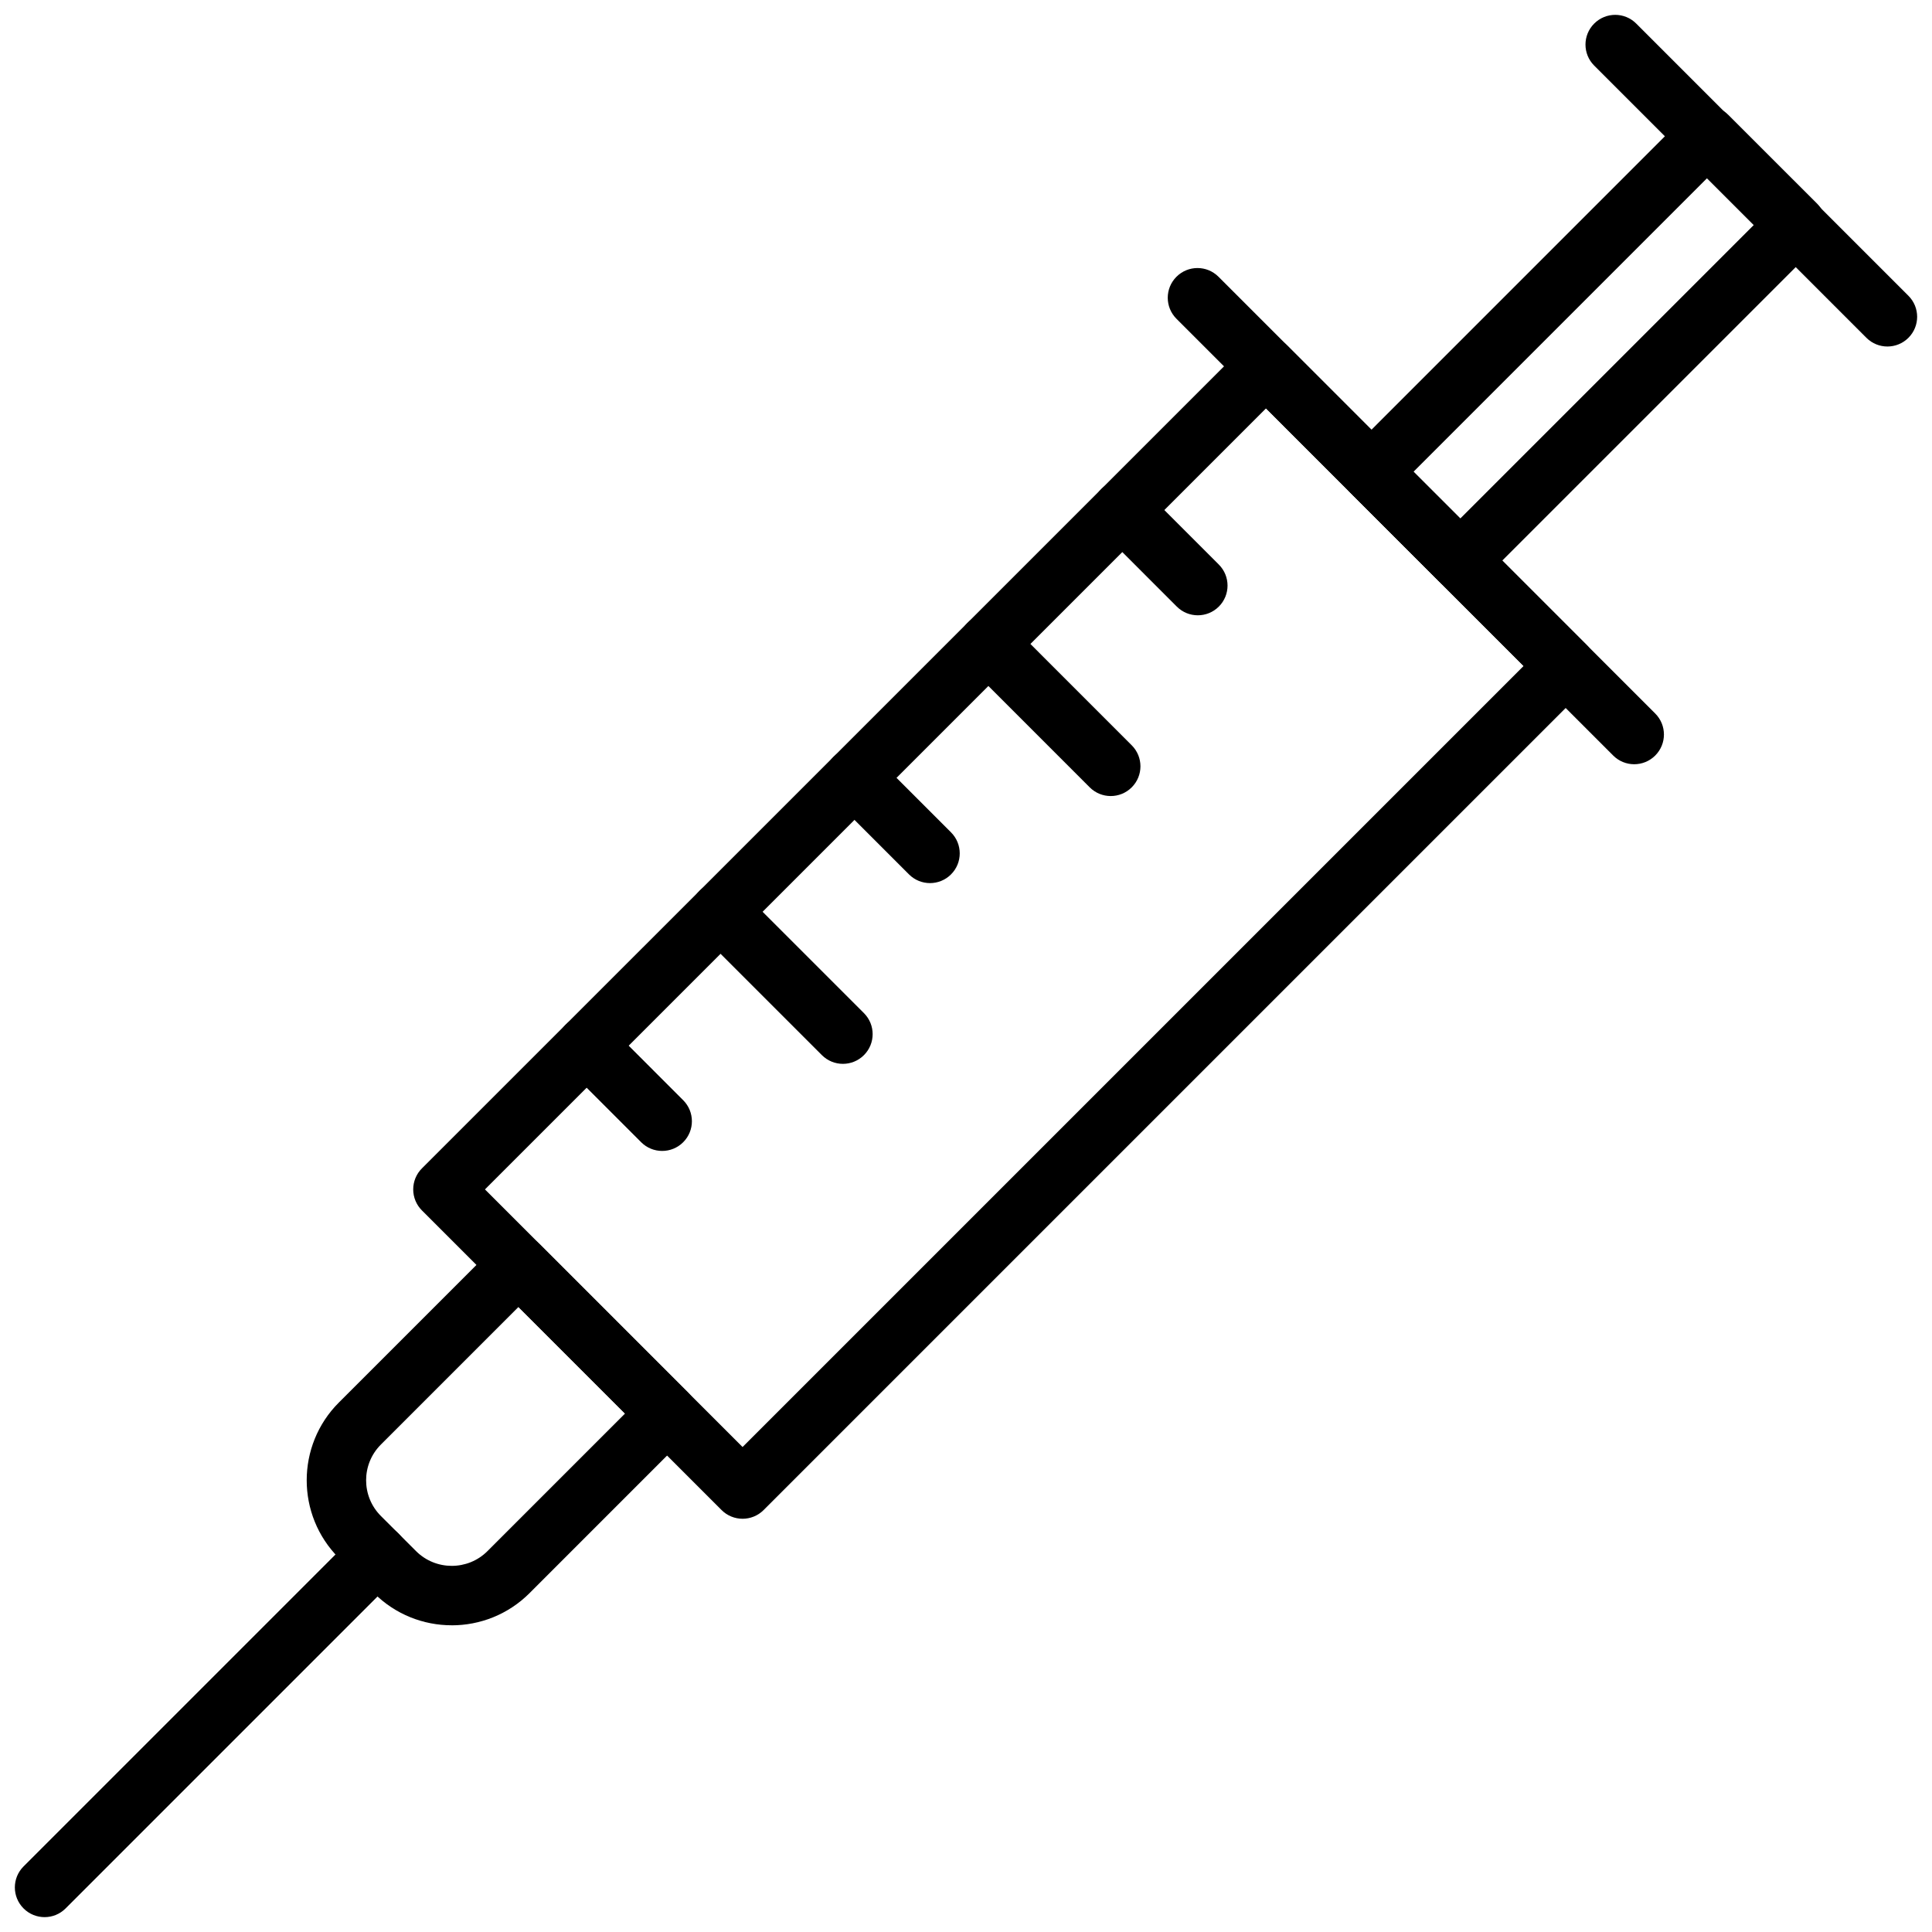 <svg id="Layer_1" viewBox="0 0 65 65" xmlns="http://www.w3.org/2000/svg"><path d="m24.983 51.097c-.256 0-.512-.098-.707-.293l-10.081-10.081c-.188-.188-.293-.442-.293-.707s.105-.52.293-.707l27.693-27.691c.188-.188.441-.293.707-.293.266 0 .52.105.707.293l10.08 10.081c.391.391.391 1.023 0 1.414l-27.691 27.691c-.195.195-.451.293-.707.293zm-8.667-11.081 8.667 8.667 26.277-26.277-8.666-8.667z"/><path d="m15.198 54.681c-.946 0-1.894-.36-2.614-1.081l-1.184-1.183c-1.442-1.442-1.441-3.789 0-5.23l5.336-5.336c.188-.188.441-.293.707-.293.266 0 .52.105.707.293l4.999 5c.391.391.391 1.023 0 1.414l-5.335 5.336c-.722.721-1.669 1.081-2.616 1.081zm2.245-10.709-4.629 4.629c-.662.662-.662 1.74 0 2.402l1.184 1.183c.661.66 1.739.662 2.402 0l4.628-4.628-3.585-3.585z"/><path d="m1.5 64.5c-.256 0-.512-.098-.707-.293-.391-.391-.391-1.023 0-1.414l11.199-11.199c.391-.391 1.023-.391 1.414 0s.391 1.023 0 1.414l-11.199 11.199c-.195.195-.451.293-.707.293z"/><path d="m49.129 19.859c-.256 0-.512-.098-.707-.293l-2.988-2.987c-.188-.188-.293-.442-.293-.707s.105-.52.293-.707l11.299-11.3c.391-.391 1.023-.391 1.414 0l2.988 2.987c.188.188.293.442.293.707s-.105.52-.293.707l-11.3 11.3c-.195.195-.451.293-.707.293zm-1.574-3.987 1.574 1.573 9.886-9.886-1.574-1.573z"/><path d="m54.981 25.712c-.256 0-.512-.098-.707-.293l-14.693-14.694c-.391-.391-.391-1.023 0-1.414s1.023-.391 1.414 0l14.693 14.694c.391.391.391 1.023 0 1.414-.195.195-.451.293-.707.293z"/><path d="m63.5 11.658c-.256 0-.512-.098-.707-.293l-9.158-9.158c-.391-.391-.391-1.023 0-1.414s1.023-.391 1.414 0l9.158 9.158c.391.391.391 1.023 0 1.414-.195.195-.451.293-.707.293z"/><path d="m22.278 38.722c-.256 0-.512-.098-.707-.293l-2.54-2.541c-.391-.391-.391-1.024 0-1.414.391-.391 1.023-.391 1.414 0l2.54 2.541c.391.391.391 1.024 0 1.414-.195.195-.451.293-.707.293z"/><path d="m28.359 35.792c-.256 0-.512-.098-.707-.293l-4.116-4.116c-.391-.391-.391-1.023 0-1.414s1.023-.391 1.414 0l4.116 4.116c.391.391.391 1.023 0 1.414-.195.195-.451.293-.707.293z"/><path d="m37.369 26.782c-.256 0-.512-.098-.707-.293l-4.115-4.116c-.391-.391-.391-1.023 0-1.414s1.023-.391 1.414 0l4.115 4.116c.391.391.391 1.023 0 1.414-.195.195-.451.293-.707.293z"/><path d="m31.289 29.711c-.256 0-.512-.098-.707-.293l-2.54-2.541c-.391-.391-.391-1.024 0-1.414.391-.391 1.023-.391 1.414 0l2.54 2.541c.391.391.391 1.024 0 1.414-.195.195-.451.293-.707.293z"/><path d="m40.299 20.701c-.256 0-.512-.098-.707-.293l-2.54-2.541c-.391-.391-.391-1.024 0-1.414.391-.391 1.023-.391 1.414 0l2.54 2.541c.391.391.391 1.024 0 1.414-.195.195-.451.293-.707.293z"/></svg>